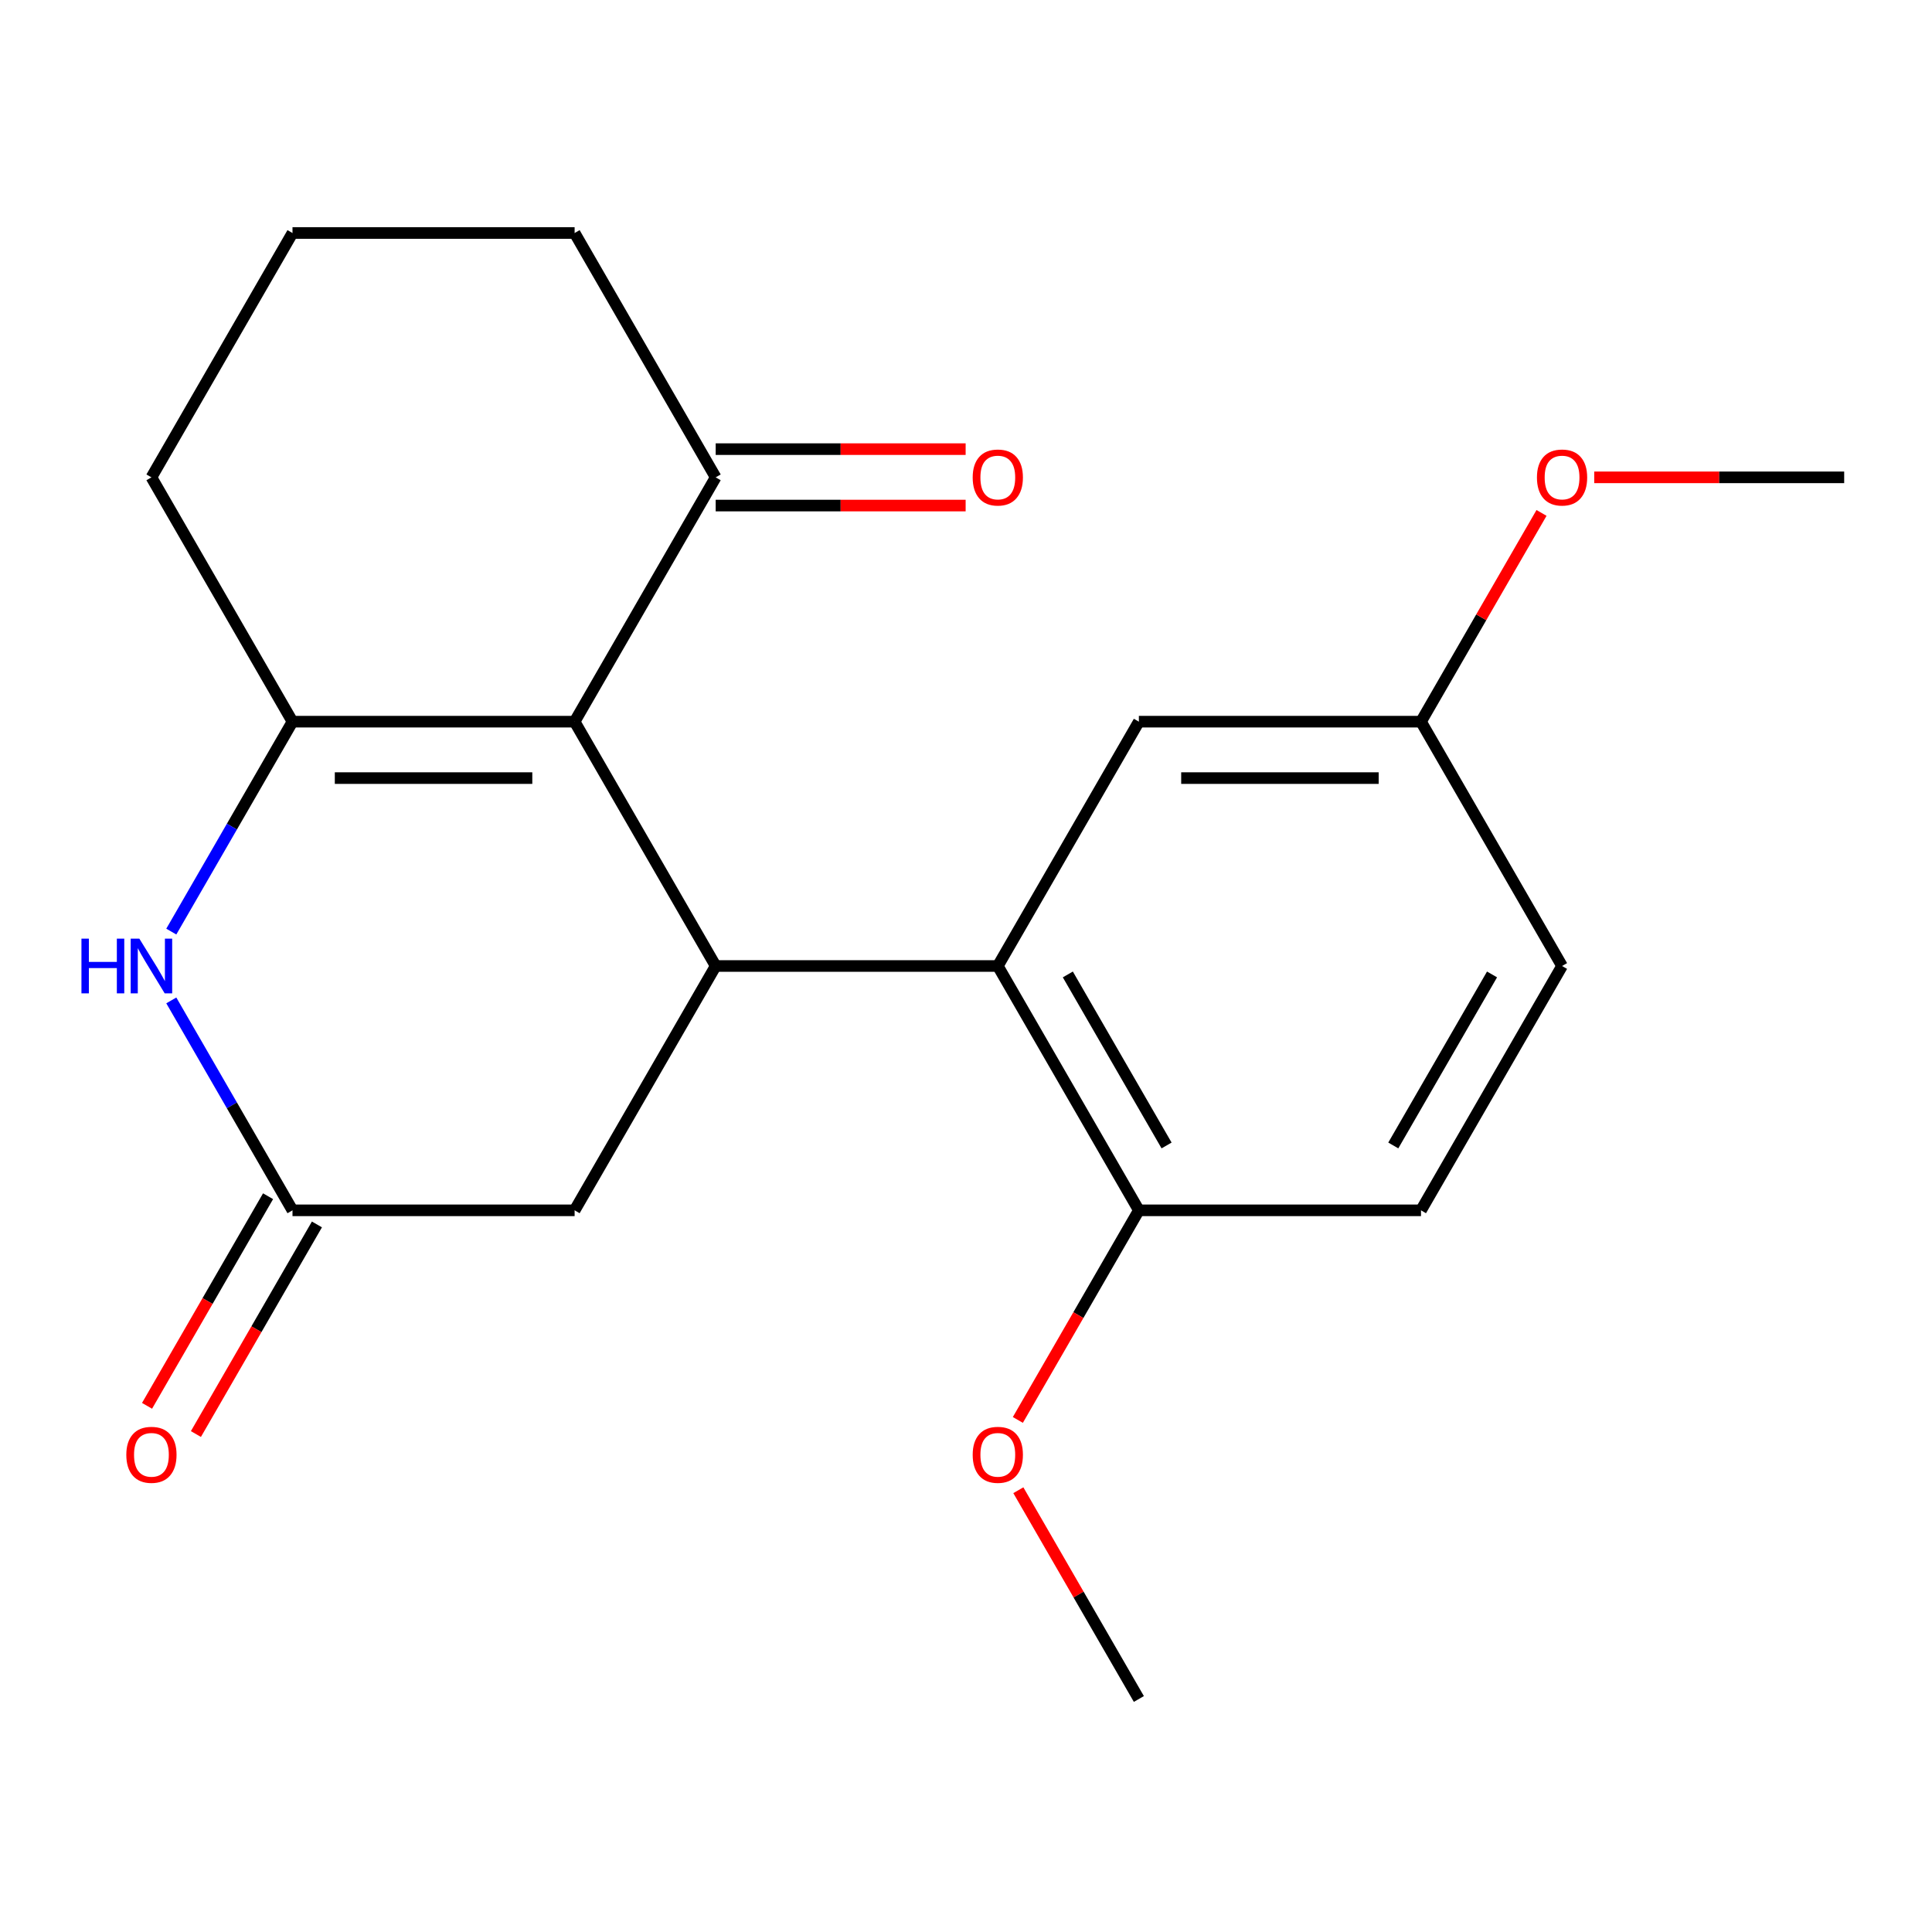 <?xml version='1.0' encoding='iso-8859-1'?>
<svg version='1.1' baseProfile='full'
              xmlns='http://www.w3.org/2000/svg'
                      xmlns:rdkit='http://www.rdkit.org/xml'
                      xmlns:xlink='http://www.w3.org/1999/xlink'
                  xml:space='preserve'
width='1000px' height='1000px' viewBox='0 0 1000 1000'>
<!-- END OF HEADER -->
<rect style='opacity:1.0;fill:#FFFFFF;stroke:none' width='1000' height='1000' x='0' y='0'> </rect>
<path class='bond-0' d='M 297.422,373.536 L 151.394,373.536' style='fill:none;fill-rule:evenodd;stroke:#000000;stroke-width:6px;stroke-linecap:butt;stroke-linejoin:miter;stroke-opacity:1' />
<path class='bond-0' d='M 275.517,402.742 L 173.298,402.742' style='fill:none;fill-rule:evenodd;stroke:#000000;stroke-width:6px;stroke-linecap:butt;stroke-linejoin:miter;stroke-opacity:1' />
<path class='bond-1' d='M 297.422,373.536 L 370.435,500' style='fill:none;fill-rule:evenodd;stroke:#000000;stroke-width:6px;stroke-linecap:butt;stroke-linejoin:miter;stroke-opacity:1' />
<path class='bond-5' d='M 297.422,373.536 L 370.435,247.073' style='fill:none;fill-rule:evenodd;stroke:#000000;stroke-width:6px;stroke-linecap:butt;stroke-linejoin:miter;stroke-opacity:1' />
<path class='bond-2' d='M 151.394,373.536 L 120.029,427.863' style='fill:none;fill-rule:evenodd;stroke:#000000;stroke-width:6px;stroke-linecap:butt;stroke-linejoin:miter;stroke-opacity:1' />
<path class='bond-2' d='M 120.029,427.863 L 88.663,482.189' style='fill:none;fill-rule:evenodd;stroke:#0000FF;stroke-width:6px;stroke-linecap:butt;stroke-linejoin:miter;stroke-opacity:1' />
<path class='bond-13' d='M 151.394,373.536 L 78.38,247.073' style='fill:none;fill-rule:evenodd;stroke:#000000;stroke-width:6px;stroke-linecap:butt;stroke-linejoin:miter;stroke-opacity:1' />
<path class='bond-3' d='M 370.435,500 L 516.463,500' style='fill:none;fill-rule:evenodd;stroke:#000000;stroke-width:6px;stroke-linecap:butt;stroke-linejoin:miter;stroke-opacity:1' />
<path class='bond-6' d='M 370.435,500 L 297.422,626.464' style='fill:none;fill-rule:evenodd;stroke:#000000;stroke-width:6px;stroke-linecap:butt;stroke-linejoin:miter;stroke-opacity:1' />
<path class='bond-22' d='M 88.663,517.811 L 120.029,572.137' style='fill:none;fill-rule:evenodd;stroke:#0000FF;stroke-width:6px;stroke-linecap:butt;stroke-linejoin:miter;stroke-opacity:1' />
<path class='bond-22' d='M 120.029,572.137 L 151.394,626.464' style='fill:none;fill-rule:evenodd;stroke:#000000;stroke-width:6px;stroke-linecap:butt;stroke-linejoin:miter;stroke-opacity:1' />
<path class='bond-7' d='M 516.463,500 L 589.477,626.464' style='fill:none;fill-rule:evenodd;stroke:#000000;stroke-width:6px;stroke-linecap:butt;stroke-linejoin:miter;stroke-opacity:1' />
<path class='bond-7' d='M 552.708,504.367 L 603.817,592.891' style='fill:none;fill-rule:evenodd;stroke:#000000;stroke-width:6px;stroke-linecap:butt;stroke-linejoin:miter;stroke-opacity:1' />
<path class='bond-8' d='M 516.463,500 L 589.477,373.536' style='fill:none;fill-rule:evenodd;stroke:#000000;stroke-width:6px;stroke-linecap:butt;stroke-linejoin:miter;stroke-opacity:1' />
<path class='bond-4' d='M 151.394,626.464 L 297.422,626.464' style='fill:none;fill-rule:evenodd;stroke:#000000;stroke-width:6px;stroke-linecap:butt;stroke-linejoin:miter;stroke-opacity:1' />
<path class='bond-9' d='M 138.748,619.162 L 107.429,673.409' style='fill:none;fill-rule:evenodd;stroke:#000000;stroke-width:6px;stroke-linecap:butt;stroke-linejoin:miter;stroke-opacity:1' />
<path class='bond-9' d='M 107.429,673.409 L 76.109,727.655' style='fill:none;fill-rule:evenodd;stroke:#FF0000;stroke-width:6px;stroke-linecap:butt;stroke-linejoin:miter;stroke-opacity:1' />
<path class='bond-9' d='M 164.04,633.765 L 132.721,688.011' style='fill:none;fill-rule:evenodd;stroke:#000000;stroke-width:6px;stroke-linecap:butt;stroke-linejoin:miter;stroke-opacity:1' />
<path class='bond-9' d='M 132.721,688.011 L 101.402,742.258' style='fill:none;fill-rule:evenodd;stroke:#FF0000;stroke-width:6px;stroke-linecap:butt;stroke-linejoin:miter;stroke-opacity:1' />
<path class='bond-10' d='M 370.435,261.676 L 435.124,261.676' style='fill:none;fill-rule:evenodd;stroke:#000000;stroke-width:6px;stroke-linecap:butt;stroke-linejoin:miter;stroke-opacity:1' />
<path class='bond-10' d='M 435.124,261.676 L 499.812,261.676' style='fill:none;fill-rule:evenodd;stroke:#FF0000;stroke-width:6px;stroke-linecap:butt;stroke-linejoin:miter;stroke-opacity:1' />
<path class='bond-10' d='M 370.435,232.47 L 435.124,232.47' style='fill:none;fill-rule:evenodd;stroke:#000000;stroke-width:6px;stroke-linecap:butt;stroke-linejoin:miter;stroke-opacity:1' />
<path class='bond-10' d='M 435.124,232.47 L 499.812,232.47' style='fill:none;fill-rule:evenodd;stroke:#FF0000;stroke-width:6px;stroke-linecap:butt;stroke-linejoin:miter;stroke-opacity:1' />
<path class='bond-17' d='M 370.435,247.073 L 297.422,120.609' style='fill:none;fill-rule:evenodd;stroke:#000000;stroke-width:6px;stroke-linecap:butt;stroke-linejoin:miter;stroke-opacity:1' />
<path class='bond-11' d='M 589.477,626.464 L 735.504,626.464' style='fill:none;fill-rule:evenodd;stroke:#000000;stroke-width:6px;stroke-linecap:butt;stroke-linejoin:miter;stroke-opacity:1' />
<path class='bond-15' d='M 589.477,626.464 L 558.157,680.71' style='fill:none;fill-rule:evenodd;stroke:#000000;stroke-width:6px;stroke-linecap:butt;stroke-linejoin:miter;stroke-opacity:1' />
<path class='bond-15' d='M 558.157,680.71 L 526.838,734.956' style='fill:none;fill-rule:evenodd;stroke:#FF0000;stroke-width:6px;stroke-linecap:butt;stroke-linejoin:miter;stroke-opacity:1' />
<path class='bond-12' d='M 589.477,373.536 L 735.504,373.536' style='fill:none;fill-rule:evenodd;stroke:#000000;stroke-width:6px;stroke-linecap:butt;stroke-linejoin:miter;stroke-opacity:1' />
<path class='bond-12' d='M 611.381,402.742 L 713.6,402.742' style='fill:none;fill-rule:evenodd;stroke:#000000;stroke-width:6px;stroke-linecap:butt;stroke-linejoin:miter;stroke-opacity:1' />
<path class='bond-23' d='M 735.504,626.464 L 808.518,500' style='fill:none;fill-rule:evenodd;stroke:#000000;stroke-width:6px;stroke-linecap:butt;stroke-linejoin:miter;stroke-opacity:1' />
<path class='bond-23' d='M 721.164,592.891 L 772.273,504.367' style='fill:none;fill-rule:evenodd;stroke:#000000;stroke-width:6px;stroke-linecap:butt;stroke-linejoin:miter;stroke-opacity:1' />
<path class='bond-14' d='M 735.504,373.536 L 808.518,500' style='fill:none;fill-rule:evenodd;stroke:#000000;stroke-width:6px;stroke-linecap:butt;stroke-linejoin:miter;stroke-opacity:1' />
<path class='bond-16' d='M 735.504,373.536 L 766.696,319.51' style='fill:none;fill-rule:evenodd;stroke:#000000;stroke-width:6px;stroke-linecap:butt;stroke-linejoin:miter;stroke-opacity:1' />
<path class='bond-16' d='M 766.696,319.51 L 797.889,265.484' style='fill:none;fill-rule:evenodd;stroke:#FF0000;stroke-width:6px;stroke-linecap:butt;stroke-linejoin:miter;stroke-opacity:1' />
<path class='bond-21' d='M 78.38,247.073 L 151.394,120.609' style='fill:none;fill-rule:evenodd;stroke:#000000;stroke-width:6px;stroke-linecap:butt;stroke-linejoin:miter;stroke-opacity:1' />
<path class='bond-19' d='M 527.092,771.338 L 558.284,825.364' style='fill:none;fill-rule:evenodd;stroke:#FF0000;stroke-width:6px;stroke-linecap:butt;stroke-linejoin:miter;stroke-opacity:1' />
<path class='bond-19' d='M 558.284,825.364 L 589.477,879.391' style='fill:none;fill-rule:evenodd;stroke:#000000;stroke-width:6px;stroke-linecap:butt;stroke-linejoin:miter;stroke-opacity:1' />
<path class='bond-20' d='M 825.169,247.073 L 889.857,247.073' style='fill:none;fill-rule:evenodd;stroke:#FF0000;stroke-width:6px;stroke-linecap:butt;stroke-linejoin:miter;stroke-opacity:1' />
<path class='bond-20' d='M 889.857,247.073 L 954.545,247.073' style='fill:none;fill-rule:evenodd;stroke:#000000;stroke-width:6px;stroke-linecap:butt;stroke-linejoin:miter;stroke-opacity:1' />
<path class='bond-18' d='M 297.422,120.609 L 151.394,120.609' style='fill:none;fill-rule:evenodd;stroke:#000000;stroke-width:6px;stroke-linecap:butt;stroke-linejoin:miter;stroke-opacity:1' />
<path  class='atom-3' d='M 42.16 485.84
L 46 485.84
L 46 497.88
L 60.48 497.88
L 60.48 485.84
L 64.32 485.84
L 64.32 514.16
L 60.48 514.16
L 60.48 501.08
L 46 501.08
L 46 514.16
L 42.16 514.16
L 42.16 485.84
' fill='#0000FF'/>
<path  class='atom-3' d='M 72.12 485.84
L 81.4 500.84
Q 82.32 502.32, 83.8 505
Q 85.28 507.68, 85.36 507.84
L 85.36 485.84
L 89.12 485.84
L 89.12 514.16
L 85.24 514.16
L 75.28 497.76
Q 74.12 495.84, 72.88 493.64
Q 71.68 491.44, 71.32 490.76
L 71.32 514.16
L 67.64 514.16
L 67.64 485.84
L 72.12 485.84
' fill='#0000FF'/>
<path  class='atom-10' d='M 65.38 753.007
Q 65.38 746.207, 68.74 742.407
Q 72.1 738.607, 78.38 738.607
Q 84.66 738.607, 88.02 742.407
Q 91.38 746.207, 91.38 753.007
Q 91.38 759.887, 87.98 763.807
Q 84.58 767.687, 78.38 767.687
Q 72.14 767.687, 68.74 763.807
Q 65.38 759.927, 65.38 753.007
M 78.38 764.487
Q 82.7 764.487, 85.02 761.607
Q 87.38 758.687, 87.38 753.007
Q 87.38 747.447, 85.02 744.647
Q 82.7 741.807, 78.38 741.807
Q 74.06 741.807, 71.7 744.607
Q 69.38 747.407, 69.38 753.007
Q 69.38 758.727, 71.7 761.607
Q 74.06 764.487, 78.38 764.487
' fill='#FF0000'/>
<path  class='atom-11' d='M 503.463 247.153
Q 503.463 240.353, 506.823 236.553
Q 510.183 232.753, 516.463 232.753
Q 522.743 232.753, 526.103 236.553
Q 529.463 240.353, 529.463 247.153
Q 529.463 254.033, 526.063 257.953
Q 522.663 261.833, 516.463 261.833
Q 510.223 261.833, 506.823 257.953
Q 503.463 254.073, 503.463 247.153
M 516.463 258.633
Q 520.783 258.633, 523.103 255.753
Q 525.463 252.833, 525.463 247.153
Q 525.463 241.593, 523.103 238.793
Q 520.783 235.953, 516.463 235.953
Q 512.143 235.953, 509.783 238.753
Q 507.463 241.553, 507.463 247.153
Q 507.463 252.873, 509.783 255.753
Q 512.143 258.633, 516.463 258.633
' fill='#FF0000'/>
<path  class='atom-16' d='M 503.463 753.007
Q 503.463 746.207, 506.823 742.407
Q 510.183 738.607, 516.463 738.607
Q 522.743 738.607, 526.103 742.407
Q 529.463 746.207, 529.463 753.007
Q 529.463 759.887, 526.063 763.807
Q 522.663 767.687, 516.463 767.687
Q 510.223 767.687, 506.823 763.807
Q 503.463 759.927, 503.463 753.007
M 516.463 764.487
Q 520.783 764.487, 523.103 761.607
Q 525.463 758.687, 525.463 753.007
Q 525.463 747.447, 523.103 744.647
Q 520.783 741.807, 516.463 741.807
Q 512.143 741.807, 509.783 744.607
Q 507.463 747.407, 507.463 753.007
Q 507.463 758.727, 509.783 761.607
Q 512.143 764.487, 516.463 764.487
' fill='#FF0000'/>
<path  class='atom-17' d='M 795.518 247.153
Q 795.518 240.353, 798.878 236.553
Q 802.238 232.753, 808.518 232.753
Q 814.798 232.753, 818.158 236.553
Q 821.518 240.353, 821.518 247.153
Q 821.518 254.033, 818.118 257.953
Q 814.718 261.833, 808.518 261.833
Q 802.278 261.833, 798.878 257.953
Q 795.518 254.073, 795.518 247.153
M 808.518 258.633
Q 812.838 258.633, 815.158 255.753
Q 817.518 252.833, 817.518 247.153
Q 817.518 241.593, 815.158 238.793
Q 812.838 235.953, 808.518 235.953
Q 804.198 235.953, 801.838 238.753
Q 799.518 241.553, 799.518 247.153
Q 799.518 252.873, 801.838 255.753
Q 804.198 258.633, 808.518 258.633
' fill='#FF0000'/>
</svg>
